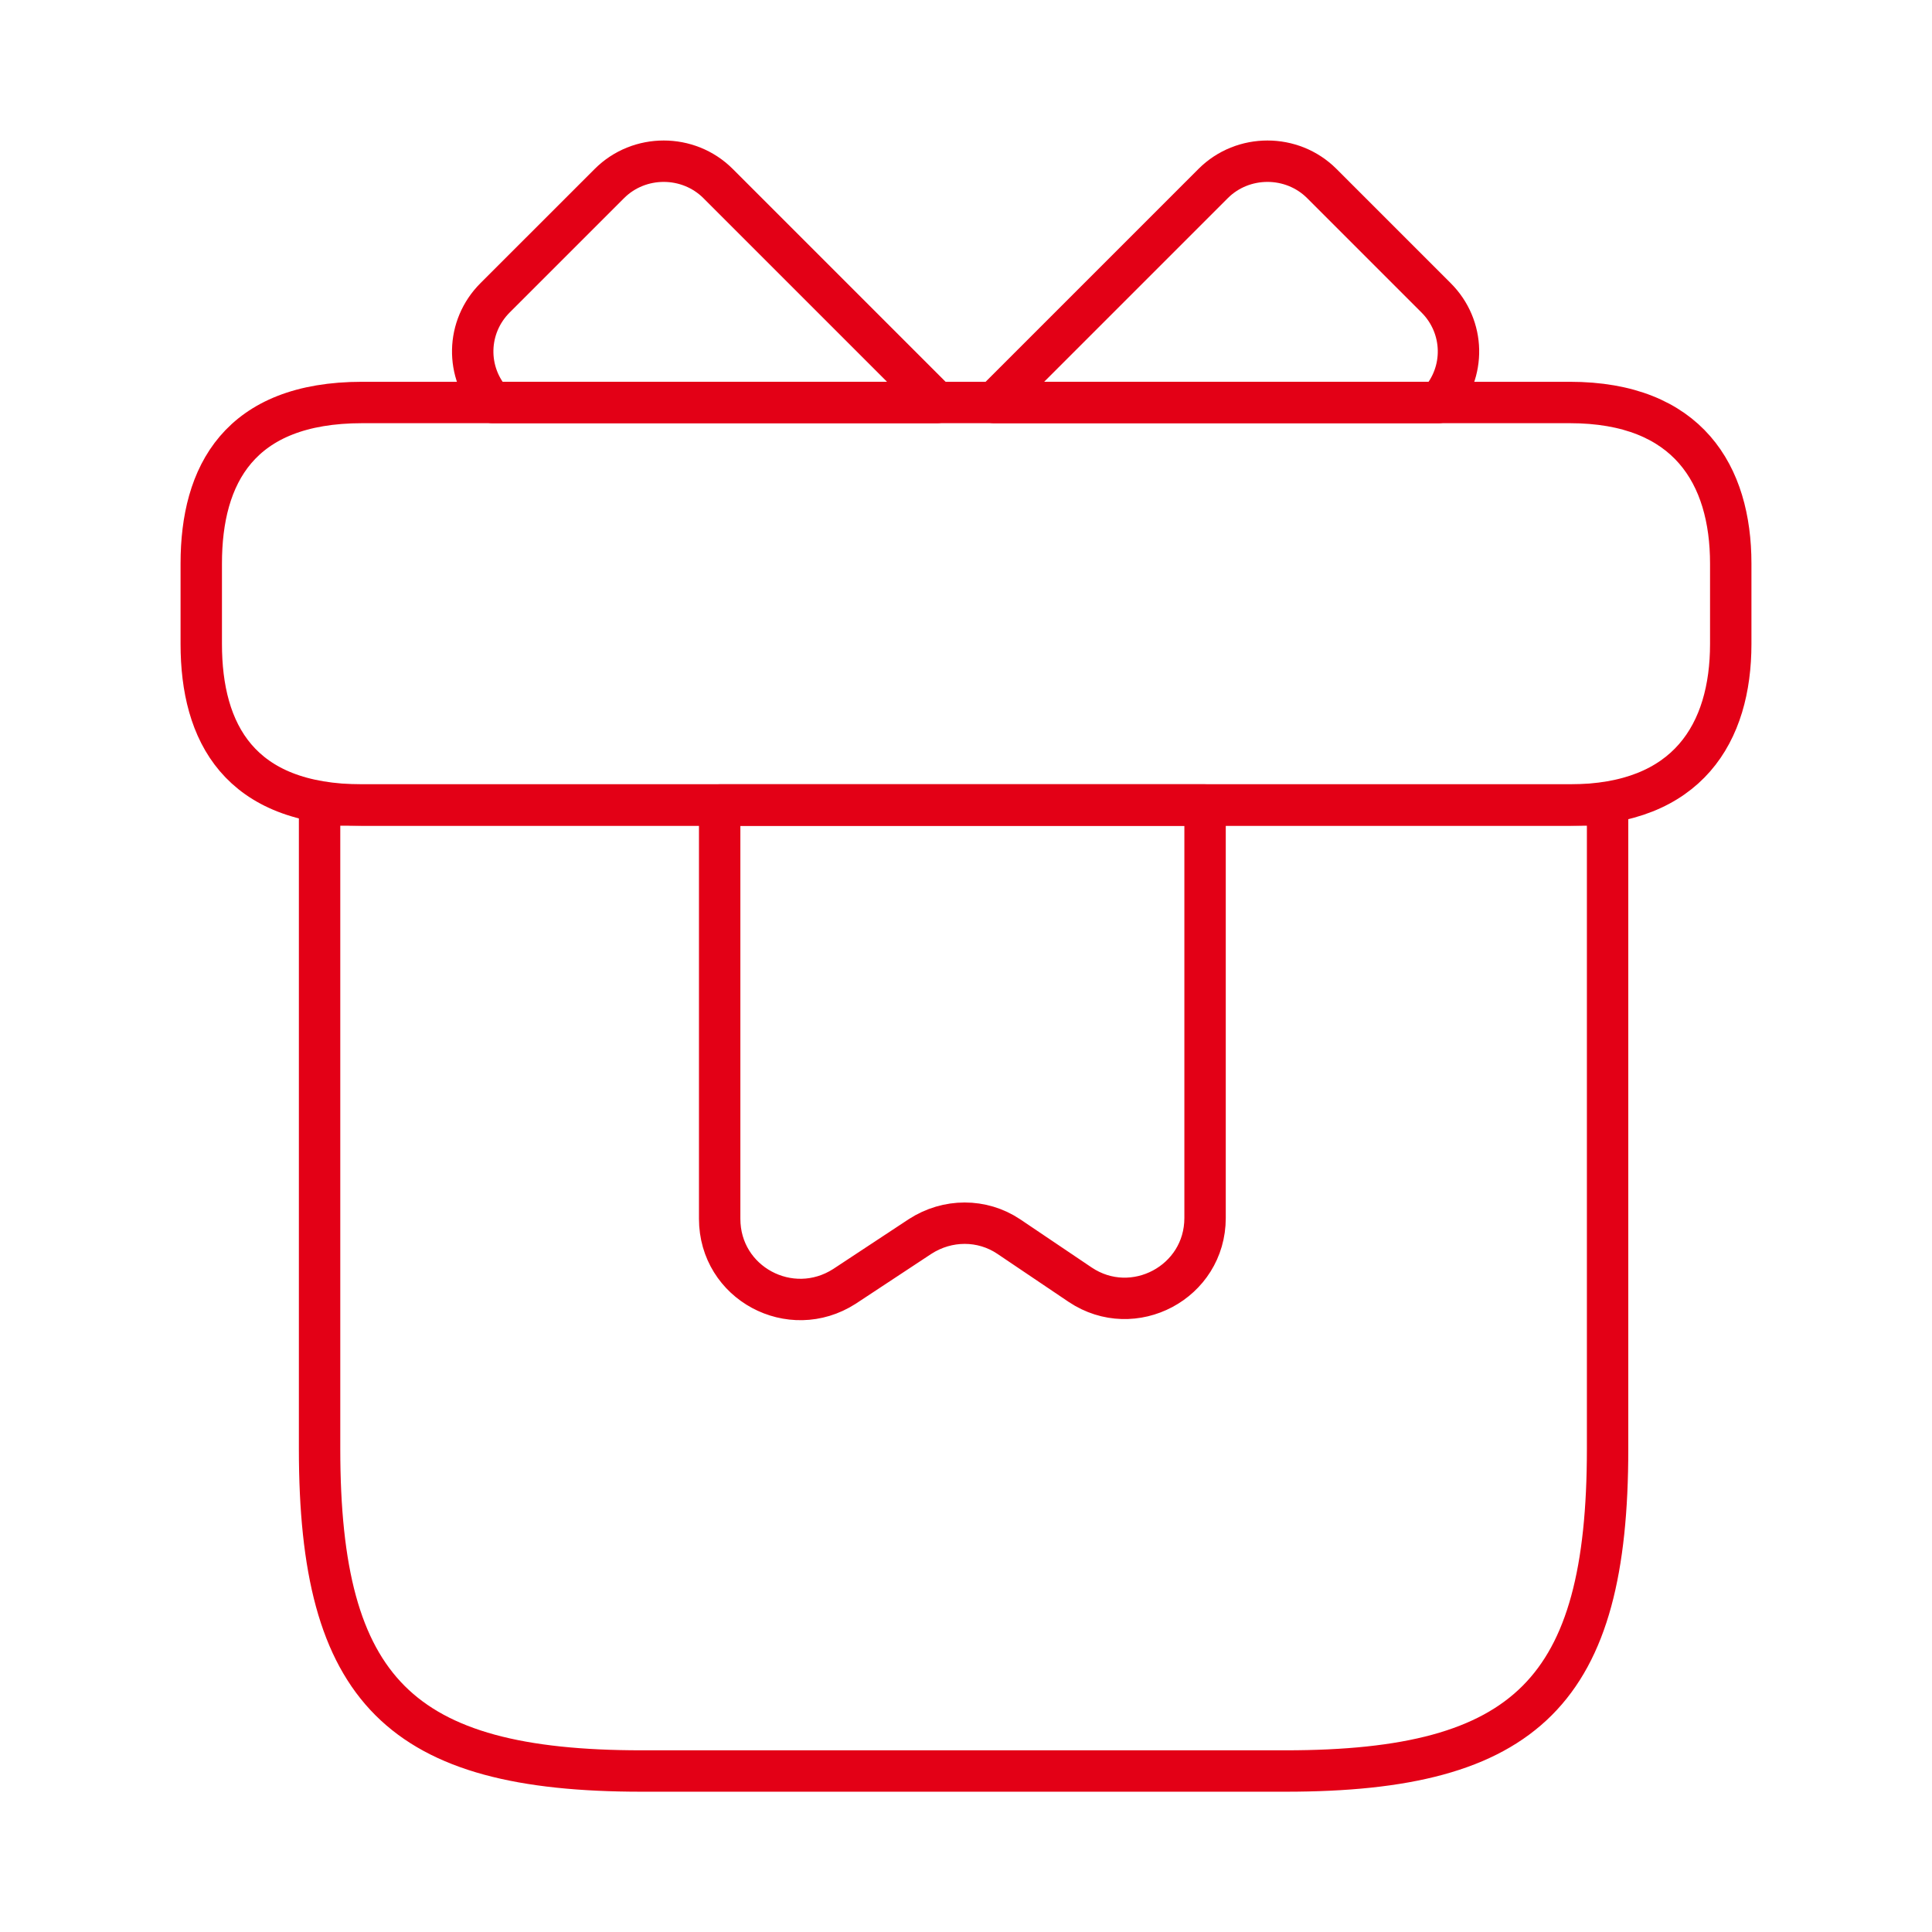 <svg width="70" height="70" viewBox="0 0 70 70" fill="none" xmlns="http://www.w3.org/2000/svg">
<path d="M58.246 29.167H11.579V52.5C11.579 61.25 14.496 64.167 23.246 64.167H46.579C55.329 64.167 58.246 61.25 58.246 52.5V29.167Z" stroke="#E30016" stroke-width="1.5" stroke-miterlimit="10" stroke-linecap="round" stroke-linejoin="round"/>
<path d="M62.708 20.417V23.333C62.708 26.542 61.162 29.167 56.875 29.167H13.125C8.662 29.167 7.292 26.542 7.292 23.333V20.417C7.292 17.208 8.662 14.583 13.125 14.583H56.875C61.162 14.583 62.708 17.208 62.708 20.417Z" stroke="#E30016" stroke-width="1.5" stroke-miterlimit="10" stroke-linecap="round" stroke-linejoin="round"/>
<path d="M33.95 14.583H17.85C16.858 13.504 16.887 11.841 17.937 10.791L22.079 6.65C23.158 5.571 24.937 5.571 26.017 6.65L33.95 14.583Z" stroke="#E30016" stroke-width="1.5" stroke-miterlimit="10" stroke-linecap="round" stroke-linejoin="round"/>
<path d="M52.121 14.583H36.021L43.954 6.65C45.033 5.571 46.813 5.571 47.892 6.65L52.033 10.791C53.084 11.841 53.113 13.504 52.121 14.583Z" stroke="#E30016" stroke-width="1.5" stroke-miterlimit="10" stroke-linecap="round" stroke-linejoin="round"/>
<path d="M26.075 29.167V44.158C26.075 46.492 28.641 47.862 30.596 46.608L33.337 44.8C34.329 44.158 35.583 44.158 36.545 44.8L39.141 46.55C41.066 47.833 43.662 46.462 43.662 44.129V29.167H26.075Z" stroke="#E30016" stroke-width="1.5" stroke-miterlimit="10" stroke-linecap="round" stroke-linejoin="round"/>
</svg>
